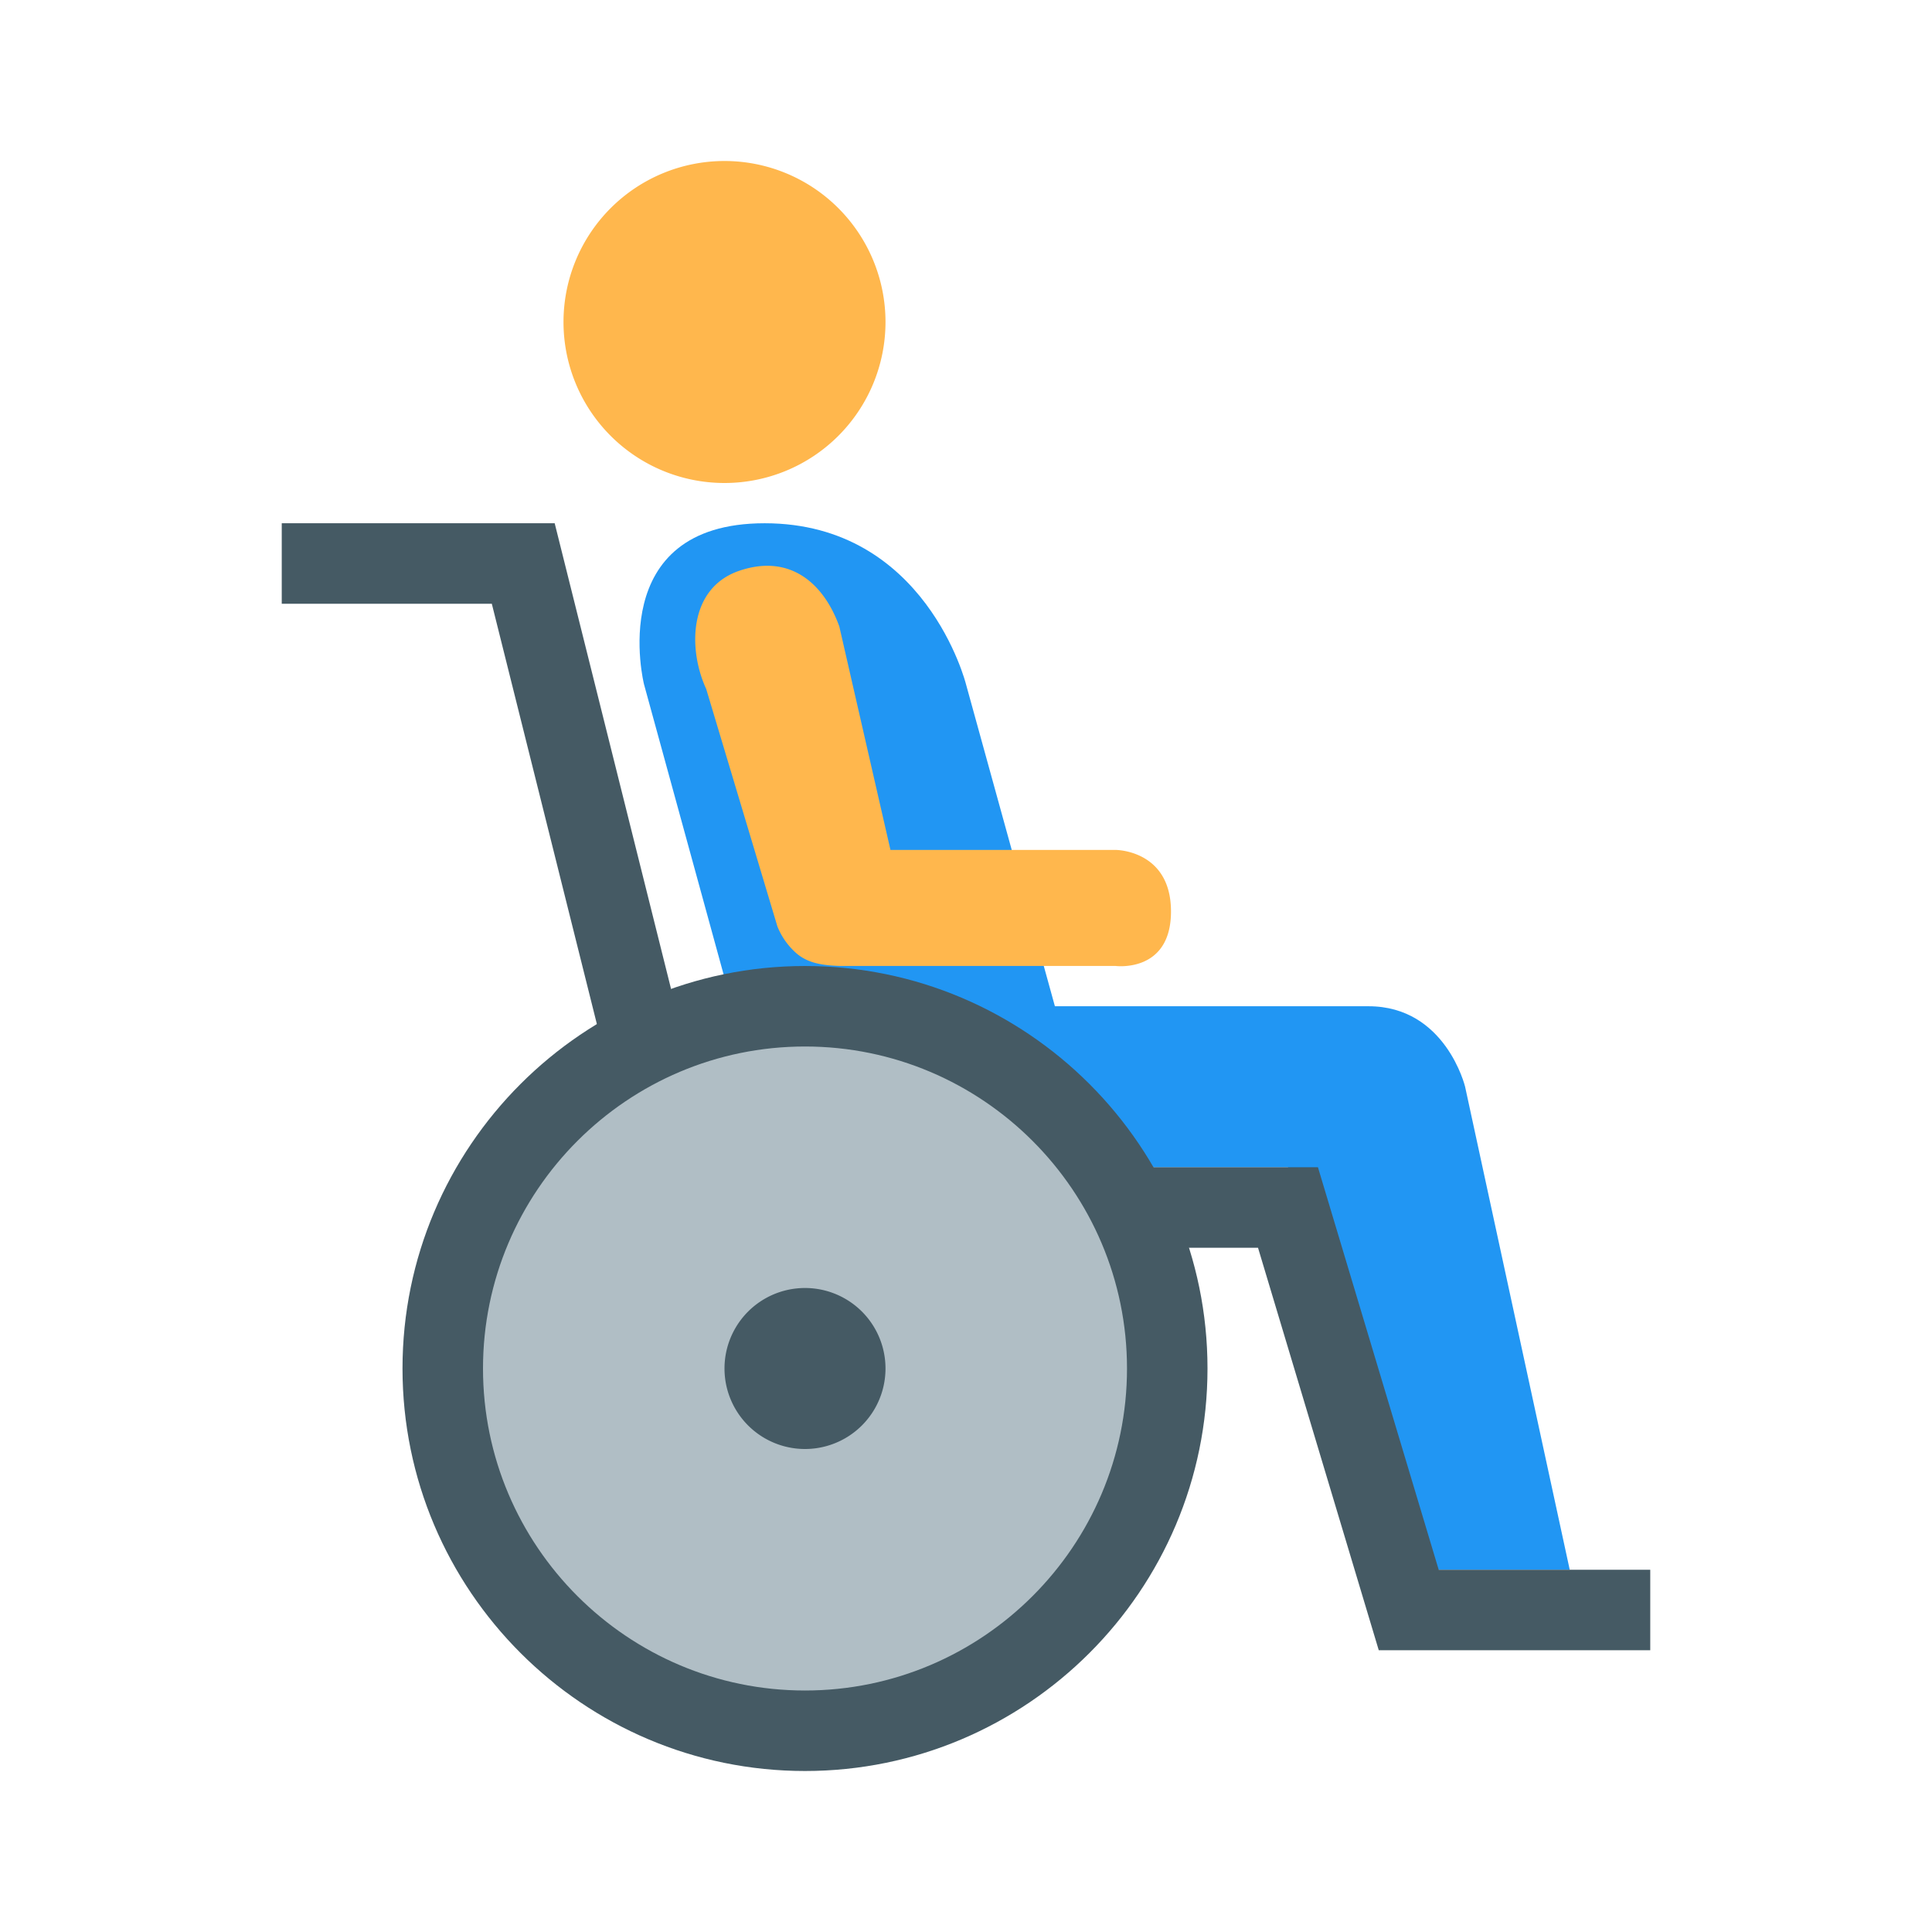 <svg xmlns="http://www.w3.org/2000/svg"  viewBox="0 0 48 48" width="240px" height="240px"><path fill="#2196F3" d="M22,25c0,0,10.083,0,12,0s2.4,1.999,2.4,1.999L39,39.002h-4l-3-10H22V25z"/><path fill="#2196F3" d="M27.313,29h-8.021L16,17c0,0-1-4.001,3-4l0,0c4,0.002,5,4,5,4L27.313,29z"/><path fill="#B0BEC5" d="M20 25A9 9 0 1 0 20 43A9 9 0 1 0 20 25Z"/><path fill="#455A64" d="M35.744 39l-3-10h-5.262c.412.616.743 1.289.994 2h2.779l3 10H41v-2H35.744zM15.085 26.466c.569-.372 1.185-.677 1.833-.913L13.781 13H7v2h5.219L15.085 26.466z"/><path fill="#455A64" d="M20,44c-5.514,0-10-4.486-10-10s4.486-10,10-10c5.514,0,10,4.486,10,10S25.514,44,20,44z M20,26c-4.411,0-8,3.589-8,8s3.589,8,8,8s8-3.589,8-8S24.411,26,20,26z"/><path fill="#455A64" d="M20 32A2 2 0 1 0 20 36A2 2 0 1 0 20 32Z"/><g><path fill="#FFB74D" d="M18 4A4 4 0 1 0 18 12 4 4 0 1 0 18 4zM27.717 21.116h-5.594l-1.27-5.55c-.375-1.047-1.206-1.82-2.484-1.386-1.277.434-1.271 1.972-.824 2.936l1.769 5.9c.103.258.263.48.46.657.3.268.687.312 1.104.326h6.84c0 0 1.375.179 1.375-1.353S27.717 21.116 27.717 21.116z"/></g></svg>